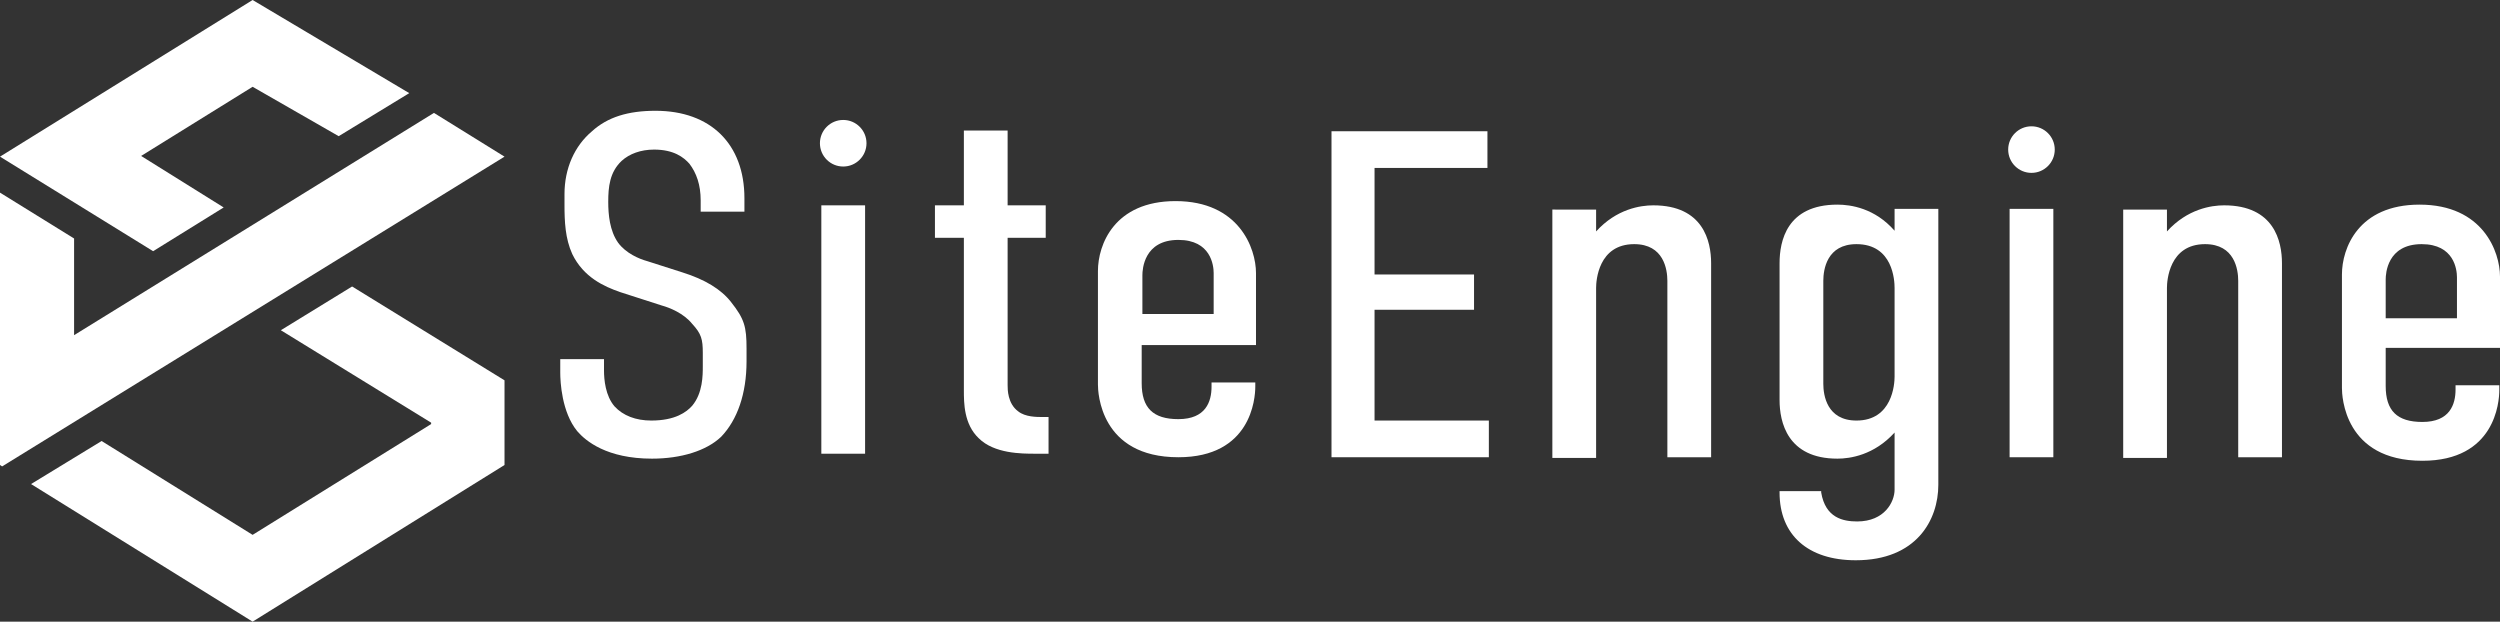 <?xml version="1.0" encoding="utf-8"?>
<!-- Generator: Adobe Illustrator 26.5.0, SVG Export Plug-In . SVG Version: 6.00 Build 0)  -->
<svg version="1.1" id="Layer_1" xmlns="http://www.w3.org/2000/svg" xmlns:xlink="http://www.w3.org/1999/xlink" x="0px" y="0px"
	 viewBox="0 0 354.3 88.1" style="enable-background:new 0 0 354.3 88.1;" xml:space="preserve">
<rect x="0" y="0" width="354.3" height="88.1" fill="#333333" stroke="none"/>
<style type="text/css">
	.st0{fill:#FFFFFF;}
</style>
<g>
	<g>
		<polygon class="st0" points="49.9,40.6 39.8,46.8 61.1,59.9 61.1,60.1 35.8,75.8 14.4,62.5 4.4,68.6 35.8,88.1 71.5,65.9 
			71.5,53.9 		"/>
		<polygon class="st0" points="35.8,0 10,16 0,22.2 0,22.2 21.7,35.6 31.7,29.4 20,22.1 35.8,12.3 48,19.3 58,13.2 		"/>
		<polygon class="st0" points="61.5,16 10.5,47.5 10.5,33.8 0,27.3 0,65.9 0.3,66.1 0.3,66.1 0.3,66.1 71.5,22.2 71.5,22.2 		"/>
	</g>
	<g>
		<g>
			<path class="st0" d="M96.7,38.6L91.7,37c-1.1-0.3-3-1.1-4.1-2.6c-1.2-1.7-1.4-4-1.4-5.8c0-2.1,0.2-4.2,1.9-5.8
				c1.1-1,2.7-1.6,4.6-1.6c2.8,0,4.2,1.1,5,2c1,1.3,1.6,3,1.6,5.2V30h6.2v-1.9c0-7.7-4.8-12.4-12.6-12.4c-3.9,0-6.8,0.9-9,2.9
				c-2.5,2.1-3.9,5.3-3.9,8.9V29c0,2.4,0.1,4.8,1.1,7c1.6,3.3,4.5,4.6,6.8,5.4l5.9,1.9c1.1,0.3,3.1,1.1,4.3,2.6
				c1.3,1.4,1.5,2.2,1.5,4.1v1.9c0,1.3,0,3.8-1.5,5.6c-0.8,0.9-2.4,2.1-5.8,2.1c-2.2,0-4-0.7-5.2-2c-1.3-1.5-1.5-3.8-1.5-5.1v-1.6
				h-6.2v1.9c0,1.3,0.2,5.6,2.4,8.3C83,62.5,86,65,92.4,65c4.1,0,7.7-1.1,9.8-3.1c2.3-2.4,3.6-6.1,3.6-10.7v-1.8
				c0-3.1-0.3-4.2-2.2-6.6C102.2,41,99.9,39.6,96.7,38.6z"/>
			<rect x="116.4" y="29.1" class="st0" width="6.2" height="35.2"/>
			<path class="st0" d="M148.6,64.3v-5.2h-0.8c-0.9,0-2.5,0-3.5-0.8c-1.5-1.1-1.5-3.1-1.5-3.7V33.7h5.4v-4.6h-5.4V18.5h-6.2v10.6
				h-4.1v4.6h4.1v21.6c0,1.8,0,4.8,2.1,6.8c2.2,2.2,6.1,2.2,8,2.2H148.6z"/>
			<path class="st0" d="M177.9,54.2h-6.2v0.6c0,2.1-0.8,4.6-4.7,4.6c-3.6,0-5.2-1.6-5.2-5.1v-5.4h16.2V38.7
				c0-3.5-2.4-10.2-11.4-10.2c-8.7,0-11,6.2-11,9.9v16.1c0,1.1,0.3,10.3,11.4,10.3c10.3,0,10.9-8.3,10.9-10V54.2z M161.9,44.5V39
				c0-0.8,0.2-5,5.1-5c4.6,0,5,3.6,5,4.7v5.8H161.9z"/>
			<ellipse class="st0" cx="119.5" cy="20.3" rx="3.3" ry="3.3"/>
		</g>
		<g>
			<polygon class="st0" points="194.8,43.9 208.9,43.9 208.9,38.9 194.8,38.9 194.8,23.8 210.8,23.8 210.8,18.6 188.7,18.6 
				188.7,64.8 211,64.8 211,59.6 194.8,59.6 			"/>
			<path class="st0" d="M234.3,29.1c-1.8,0-5.2,0.5-8.1,3.7v-3.1H220v35.2h6.2V40.8c0-1,0.3-6.2,5.4-6.2c4.2,0,4.7,3.6,4.7,5.2v25
				h6.2V37.3C242.5,34.2,241.4,29.1,234.3,29.1z"/>
			<path class="st0" d="M268.5,32.7c-2.8-3.2-6.2-3.7-8.1-3.7c-7.2,0-8.2,5.2-8.2,8.3v19.4c0,3.1,1.1,8.3,8.2,8.3
				c1.8,0,5.2-0.5,8.1-3.7v8.1c0,1.7-1.4,4.5-5.3,4.5c-2,0-4.5-0.5-5.1-4.1l0-0.2h-5.9v0.2c0,6,4,9.6,10.8,9.6
				c8.6,0,11.7-5.7,11.7-10.7V29.6h-6.2V32.7z M263.1,34.6c5.2,0,5.4,5.2,5.4,6.2v12.6c0,1-0.3,6.2-5.4,6.2c-4.2,0-4.7-3.6-4.7-5.2
				V39.8C258.4,38.2,258.9,34.6,263.1,34.6z"/>
			<rect x="284.8" y="29.6" class="st0" width="6.2" height="35.2"/>
			<path class="st0" d="M315.2,29.1c-1.8,0-5.2,0.5-8.1,3.7v-3.1h-6.2v35.2h6.2V40.8c0-1,0.3-6.2,5.4-6.2c4.2,0,4.7,3.6,4.7,5.2v25
				h6.2V37.3C323.4,34.2,322.3,29.1,315.2,29.1z"/>
			<path class="st0" d="M354.3,49.4V39.2c0-3.5-2.4-10.2-11.4-10.2c-8.7,0-11,6.2-11,9.9v16.1c0,1.1,0.3,10.3,11.4,10.3
				c10.3,0,10.9-8.3,10.9-10v-0.7H348v0.6c0,2.1-0.8,4.6-4.7,4.6c-3.6,0-5.2-1.6-5.2-5.1v-5.4H354.3z M338.1,45.1v-5.5
				c0-0.8,0.2-5,5.1-5c4.6,0,5,3.6,5,4.7v5.8H338.1z"/>
			<ellipse class="st0" cx="287.9" cy="21.2" rx="3.3" ry="3.3"/>
		</g>
	</g>
</g>
</svg>
